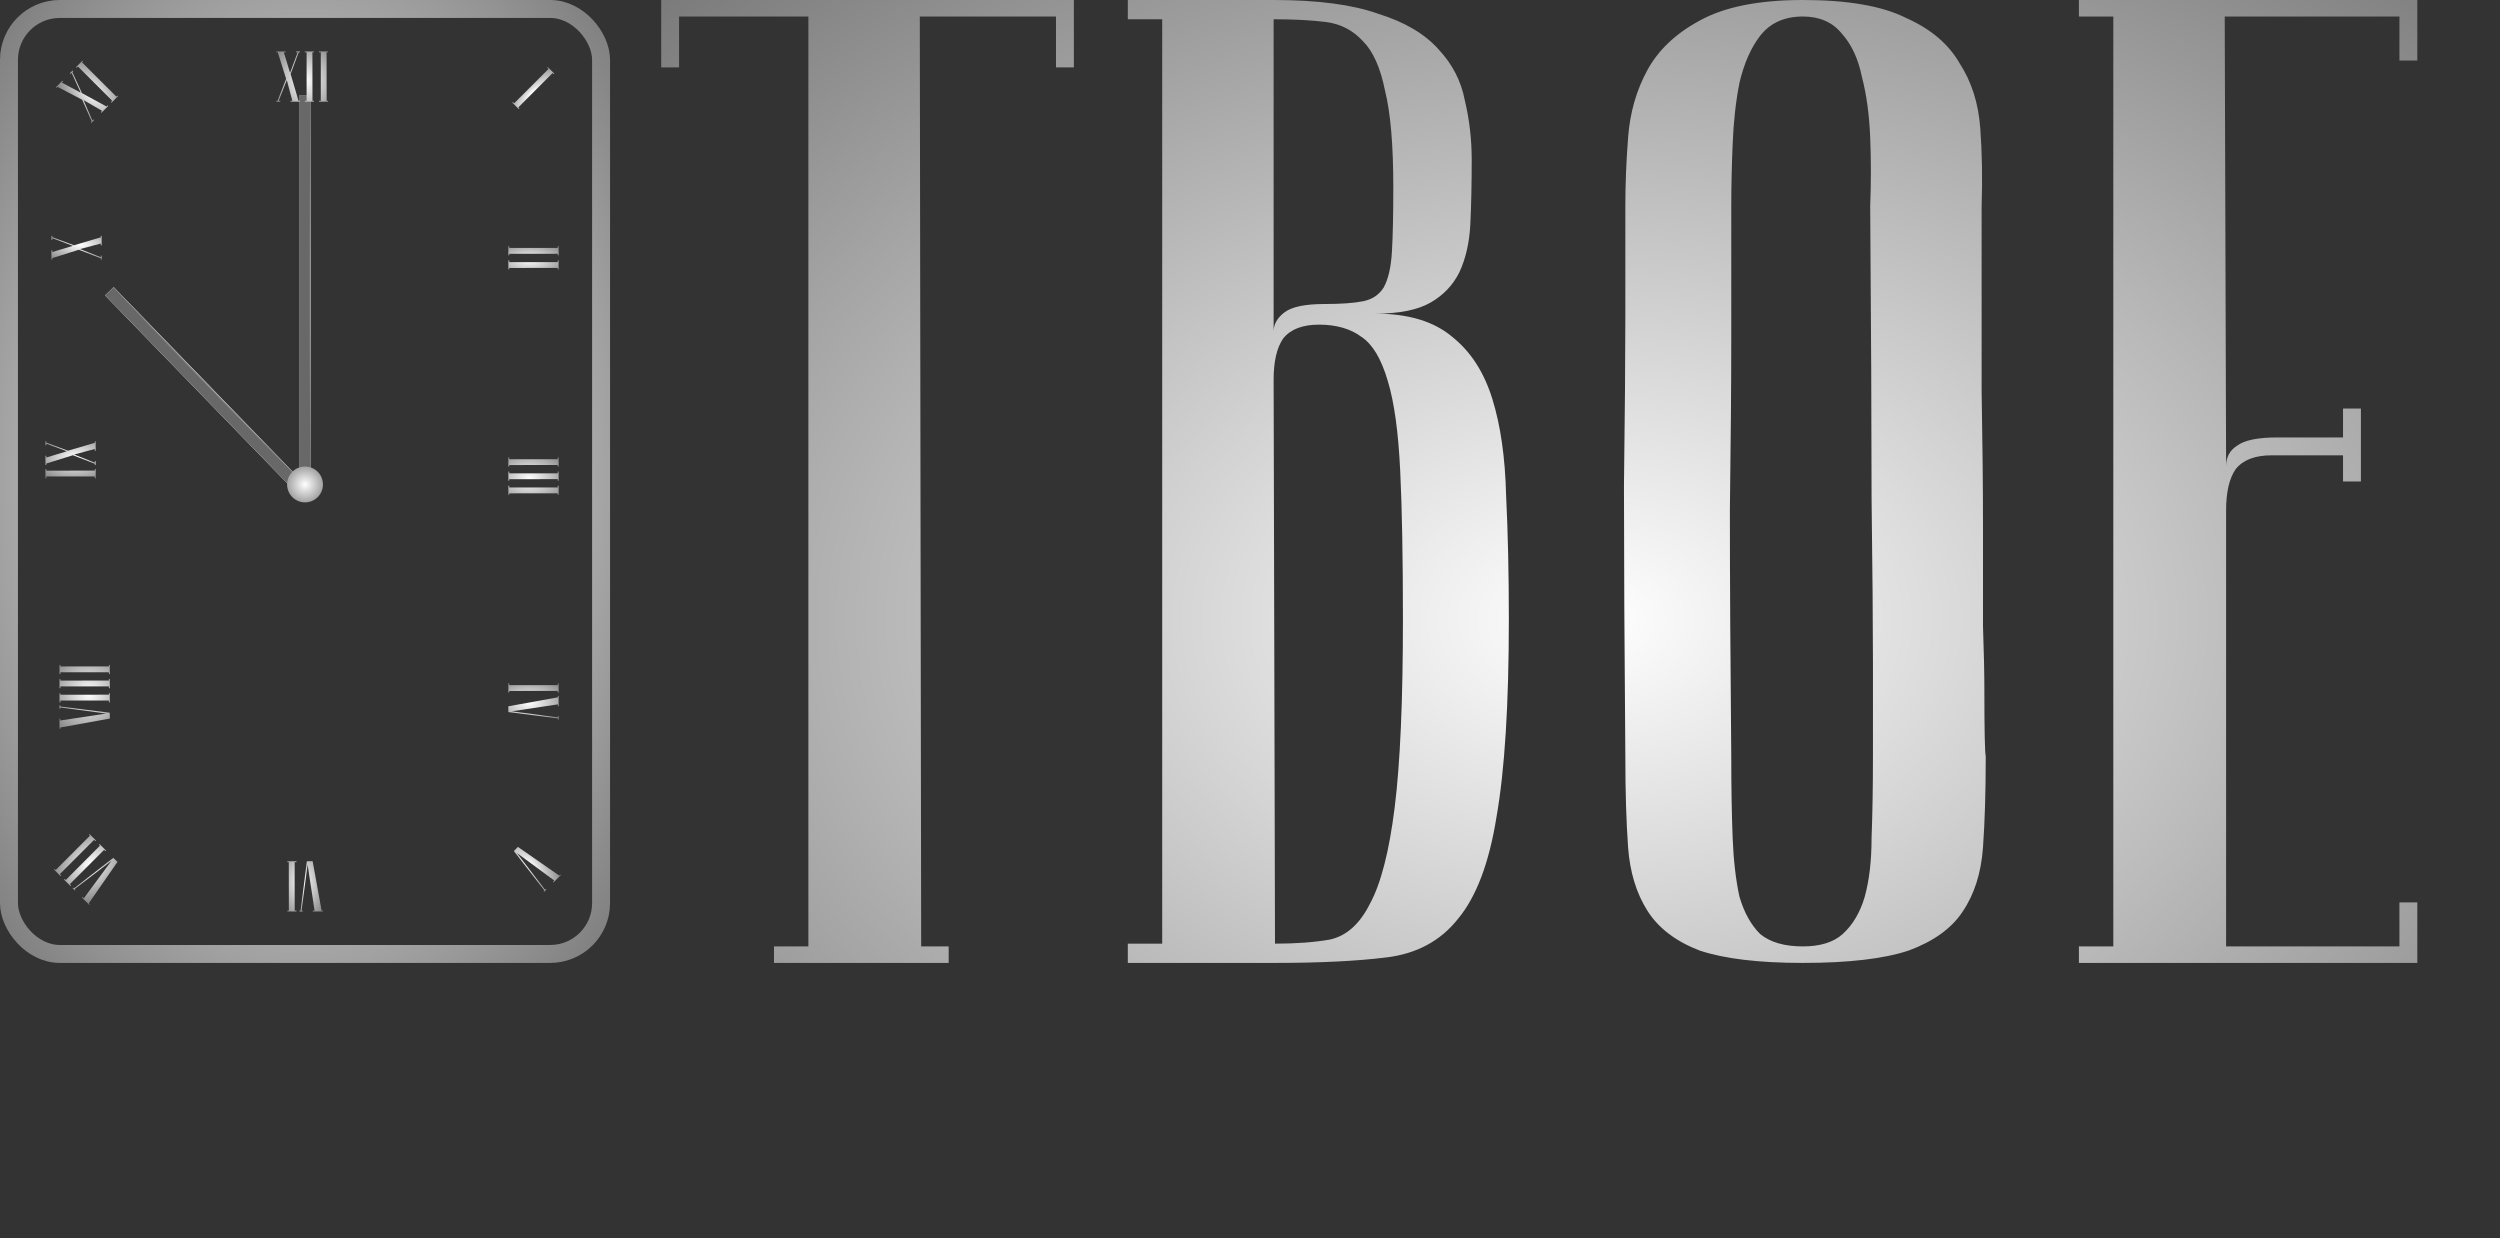 <?xml version="1.0" encoding="UTF-8"?> <svg xmlns="http://www.w3.org/2000/svg" width="418" height="207" viewBox="0 0 418 207" fill="none"><rect x="0" y="0" width="418" height="207" fill="#333333" stroke="none"/> <path d="M179.55 -1.09673e-05V11.27H176.56V2.76H153.79L154.02 158.24H158.62V161H129.41V158.24H135.16V2.76H113.54V11.27H110.55V-1.09673e-05H179.55ZM213.18 157.78C216.707 157.78 219.774 157.55 222.38 157.09C225.14 156.477 227.364 154.483 229.05 151.11C230.89 147.737 232.27 142.37 233.19 135.01C234.11 127.65 234.57 117.147 234.57 103.5C234.57 93.227 234.417 84.947 234.11 78.66C233.804 72.22 233.114 67.237 232.04 63.71C230.967 60.03 229.51 57.577 227.67 56.35C225.83 54.97 223.454 54.28 220.54 54.28C217.78 54.28 215.787 55.047 214.56 56.58C213.487 58.113 212.95 60.413 212.95 63.48L213.18 157.78ZM188.57 -1.09673e-05H212.95C220.31 -1.09673e-05 226.137 0.767 230.43 2.3C234.877 3.68 238.25 5.673 240.55 8.28C242.85 10.733 244.307 13.57 244.92 16.79C245.687 20.01 246.07 23.307 246.07 26.68C246.07 30.667 245.994 34.27 245.84 37.49C245.687 40.557 245.074 43.24 244 45.54C242.927 47.687 241.317 49.373 239.17 50.6C237.024 51.827 233.957 52.44 229.97 52.44C235.49 52.44 239.784 53.743 242.85 56.35C245.917 58.803 248.14 62.253 249.52 66.7C250.9 71.147 251.667 76.513 251.82 82.8C252.127 89.087 252.28 95.987 252.28 103.5C252.28 117.76 251.59 128.8 250.21 136.62C248.984 144.287 246.837 149.96 243.77 153.64C240.857 157.32 236.87 159.467 231.81 160.08C226.904 160.693 220.694 161 213.18 161H188.57V157.78H194.32V3.22H188.57V-1.09673e-05ZM212.95 55.43C212.95 54.203 213.564 53.13 214.79 52.21C216.017 51.29 218.24 50.83 221.46 50.83C224.22 50.83 226.367 50.677 227.9 50.37C229.434 50.063 230.584 49.297 231.35 48.07C232.117 46.69 232.577 44.697 232.73 42.09C232.884 39.483 232.96 35.88 232.96 31.28C232.96 24.227 232.5 18.86 231.58 15.18C230.814 11.347 229.587 8.587 227.9 6.9C226.214 5.06 224.144 3.987 221.69 3.68C219.237 3.373 216.324 3.22 212.95 3.22V55.43ZM271.757 126.5C271.603 108.1 271.527 92.997 271.527 81.19C271.68 69.383 271.757 60.03 271.757 53.13V34.5C271.757 30.82 271.91 26.987 272.217 23C272.523 18.86 273.597 15.103 275.437 11.73C277.277 8.357 280.19 5.597 284.177 3.45C288.317 1.15 294.067 -1.09673e-05 301.427 -1.09673e-05C308.94 -1.09673e-05 314.69 0.997 318.677 2.99C322.817 4.83 325.807 7.36 327.647 10.58C329.64 13.647 330.79 17.25 331.097 21.39C331.403 25.53 331.48 29.9 331.327 34.5C331.327 46.153 331.327 56.427 331.327 65.32C331.48 74.06 331.557 81.727 331.557 88.32C331.557 94.76 331.557 100.203 331.557 104.65C331.71 109.097 331.787 112.7 331.787 115.46C331.787 122.053 331.863 125.733 332.017 126.5C332.017 132.327 331.863 137.387 331.557 141.68C331.25 145.973 330.1 149.577 328.107 152.49C326.267 155.25 323.277 157.397 319.137 158.93C314.997 160.31 309.093 161 301.427 161C294.067 161 288.317 160.31 284.177 158.93C280.19 157.397 277.277 155.173 275.437 152.26C273.597 149.347 272.523 145.82 272.217 141.68C271.91 137.387 271.757 132.327 271.757 126.5ZM289.467 126.5C289.467 131.56 289.543 136.083 289.697 140.07C289.85 143.903 290.233 147.2 290.847 149.96C291.613 152.567 292.763 154.637 294.297 156.17C295.983 157.55 298.36 158.24 301.427 158.24C304.34 158.24 306.563 157.55 308.097 156.17C309.783 154.637 311.01 152.567 311.777 149.96C312.543 147.2 312.927 143.903 312.927 140.07C313.08 136.083 313.157 131.56 313.157 126.5V110.86C313.157 104.42 313.08 95.22 312.927 83.26C312.927 71.147 312.85 54.893 312.697 34.5C312.85 30.513 312.85 26.68 312.697 23C312.543 19.167 312.083 15.793 311.317 12.88C310.703 9.813 309.553 7.36 307.867 5.52C306.333 3.68 304.187 2.76 301.427 2.76C298.36 2.76 295.983 3.833 294.297 5.98C292.763 7.973 291.613 10.58 290.847 13.8C290.233 16.867 289.85 20.317 289.697 24.15C289.543 27.83 289.467 31.28 289.467 34.5V56.58C289.467 64.093 289.39 73.677 289.237 85.33C289.237 96.83 289.313 110.553 289.467 126.5ZM404.174 -1.09673e-05V10.12H401.184V2.76H371.974L372.204 77.97C372.204 76.437 372.817 75.287 374.044 74.52C375.27 73.6 377.494 73.14 380.714 73.14H391.754V68.31H394.744V80.5H391.754V76.13H379.794C377.034 76.13 375.04 76.897 373.814 78.43C372.74 79.963 372.204 82.263 372.204 85.33V158.24H401.184V150.88H404.174V161H347.594V158.24H353.344V2.76H347.594V-1.09673e-05H404.174Z" fill="url(#paint0_radial_479_8)"></path> <rect x="1.5" y="1.5" width="99" height="158" rx="8.5" stroke="url(#paint1_radial_479_8)" stroke-width="3"></rect> <line x1="50.282" y1="81.696" x2="18.282" y2="48.696" stroke="white" stroke-width="2"></line> <line x1="50.282" y1="81.696" x2="18.282" y2="48.696" stroke="url(#paint2_radial_479_8)" stroke-width="2"></line> <line x1="51" y1="81" x2="51" y2="16" stroke="white" stroke-width="2"></line> <line x1="51" y1="81" x2="51" y2="16" stroke="url(#paint3_radial_479_8)" stroke-width="2"></line> <circle cx="51" cy="81" r="3" fill="url(#paint4_radial_479_8)"></circle> <path d="M47.836 13.184L46.444 8.744H46.192V8.6H47.752V8.744H47.452L48.496 12.176L49.768 8.744H49.504V8.6H50.164V8.744H49.948L48.592 12.368L49.912 16.856H50.164V17H48.58V16.856H48.88L47.956 13.4L46.588 16.856H46.852V17H46.192V16.856H46.408L47.836 13.184ZM50.965 8.744V8.6H52.489V8.744H52.237L52.249 16.856H52.489V17H50.965V16.856H51.265V8.744H50.965ZM53.333 8.744V8.6H54.857V8.744H54.605L54.617 16.856H54.857V17H53.333V16.856H53.633V8.744H53.333Z" fill="url(#paint5_radial_479_8)"></path> <path d="M91.493 11.317L91.595 11.215L92.672 12.293L92.57 12.395L92.392 12.216L86.665 17.961L86.834 18.131L86.733 18.233L85.655 17.155L85.757 17.053L85.969 17.265L91.705 11.529L91.493 11.317Z" fill="url(#paint6_radial_479_8)"></path> <path d="M93.256 41.157H93.4V42.681H93.256V42.429L85.144 42.441V42.681H85V41.157H85.144V41.457H93.256V41.157ZM93.256 43.524H93.4V45.048H93.256V44.796L85.144 44.808V45.048H85V43.524H85.144V43.824H93.256V43.524Z" fill="url(#paint7_radial_479_8)"></path> <path d="M93.256 76.473H93.4V77.997H93.256V77.745L85.144 77.757V77.997H85V76.473H85.144V76.773H93.256V76.473ZM93.256 78.84H93.4V80.364H93.256V80.112L85.144 80.124V80.364H85V78.84H85.144V79.14H93.256V78.84ZM93.256 81.208H93.4V82.732H93.256V82.48L85.144 82.492V82.732H85V81.208H85.144V81.508H93.256V81.208Z" fill="url(#paint8_radial_479_8)"></path> <path d="M7.744 79.968H7.6V78.444H7.744V78.696L15.856 78.684V78.444H16V79.968H15.856V79.668H7.744V79.968ZM12.184 76.113L7.744 77.505V77.757H7.6V76.197H7.744V76.497L11.176 75.453L7.744 74.181V74.445H7.6V73.785H7.744V74.001L11.368 75.357L15.856 74.037V73.785H16V75.369H15.856V75.069L12.4 75.993L15.856 77.361V77.097H16V77.757H15.856V77.541L12.184 76.113Z" fill="url(#paint9_radial_479_8)"></path> <path d="M93.256 114.249H93.4V115.773H93.256V115.521L85.144 115.533V115.773H85V114.249H85.144V114.549H93.256V114.249ZM93.28 120.312V120.12C93.272 120.112 93.148 120.092 92.908 120.06C92.668 120.028 92.352 119.988 91.96 119.94C91.568 119.892 91.124 119.836 90.628 119.772C90.132 119.708 89.628 119.644 89.116 119.58C87.908 119.428 86.536 119.256 85 119.064L84.988 118.092L93.28 116.592V116.352H93.4V118.068H93.28V117.768L85.588 118.932L93.28 119.952V119.748H93.4C93.4 119.772 93.4 119.816 93.4 119.88C93.4 119.944 93.4 120.008 93.4 120.072C93.4 120.136 93.4 120.192 93.4 120.24C93.4 120.288 93.396 120.312 93.388 120.312H93.28Z" fill="url(#paint10_radial_479_8)"></path> <path d="M90.885 149.032L91.021 148.896C91.021 148.885 90.948 148.783 90.801 148.59C90.654 148.398 90.458 148.146 90.215 147.835C89.972 147.524 89.698 147.171 89.392 146.775C89.087 146.379 88.775 145.977 88.459 145.57C87.712 144.608 86.864 143.516 85.913 142.294L86.592 141.599L93.516 146.401L93.686 146.232L93.77 146.316L92.557 147.53L92.472 147.445L92.684 147.233L86.422 142.617L91.14 148.777L91.284 148.633L91.369 148.718C91.352 148.735 91.321 148.766 91.276 148.811C91.231 148.856 91.185 148.902 91.14 148.947C91.095 148.992 91.055 149.032 91.021 149.066C90.987 149.1 90.968 149.114 90.962 149.108L90.885 149.032Z" fill="url(#paint11_radial_479_8)"></path> <path d="M50.055 152.28H50.247C50.255 152.272 50.275 152.148 50.307 151.908C50.339 151.668 50.379 151.352 50.427 150.96C50.475 150.568 50.531 150.124 50.595 149.628C50.659 149.132 50.723 148.628 50.787 148.116C50.939 146.908 51.111 145.536 51.303 144L52.275 143.988L53.775 152.28H54.015V152.4H52.299V152.28H52.599L51.435 144.588L50.415 152.28H50.619V152.4C50.595 152.4 50.551 152.4 50.487 152.4C50.423 152.4 50.359 152.4 50.295 152.4C50.231 152.4 50.175 152.4 50.127 152.4C50.079 152.4 50.055 152.396 50.055 152.388V152.28ZM49.568 152.256V152.4H48.044V152.256H48.296L48.284 144.144H48.044V144H49.568V144.144H49.268V152.256H49.568Z" fill="url(#paint12_radial_479_8)"></path> <path d="M12.214 148.403L12.349 148.539C12.361 148.539 12.463 148.465 12.655 148.318C12.847 148.171 13.099 147.976 13.41 147.733C13.721 147.489 14.075 147.215 14.471 146.909C14.867 146.604 15.268 146.293 15.676 145.976C16.637 145.229 17.729 144.381 18.951 143.43L19.647 144.109L14.844 151.033L15.014 151.203L14.929 151.288L13.716 150.074L13.8 149.99L14.012 150.202L18.628 143.94L12.468 148.657L12.612 148.802L12.528 148.887C12.511 148.87 12.479 148.838 12.434 148.793C12.389 148.748 12.344 148.703 12.299 148.657C12.253 148.612 12.214 148.573 12.18 148.539C12.146 148.505 12.132 148.485 12.137 148.479L12.214 148.403ZM11.886 148.041L11.784 148.143L10.706 147.065L10.808 146.963L10.986 147.142L16.714 141.397L16.544 141.227L16.646 141.126L17.724 142.203L17.622 142.305L17.41 142.093L11.674 147.829L11.886 148.041ZM10.212 146.367L10.11 146.469L9.033 145.391L9.134 145.29L9.313 145.468L15.04 139.723L14.87 139.554L14.972 139.452L16.05 140.529L15.948 140.631L15.736 140.419L10 146.155L10.212 146.367Z" fill="url(#paint13_radial_479_8)"></path> <path d="M10.073 117.923V118.115C10.082 118.123 10.206 118.143 10.445 118.175C10.685 118.207 11.002 118.247 11.393 118.295C11.786 118.343 12.229 118.399 12.726 118.463C13.222 118.527 13.726 118.591 14.238 118.655C15.445 118.807 16.817 118.979 18.354 119.171L18.366 120.143L10.073 121.643V121.883H9.953V120.167H10.073V120.467L17.765 119.303L10.073 118.283V118.487H9.953C9.953 118.463 9.953 118.419 9.953 118.355C9.953 118.291 9.953 118.227 9.953 118.163C9.953 118.099 9.953 118.043 9.953 117.995C9.953 117.947 9.957 117.923 9.965 117.923H10.073ZM10.098 117.435H9.953V115.911H10.098V116.163L18.209 116.151V115.911H18.354V117.435H18.209V117.135H10.098V117.435ZM10.098 115.068H9.953V113.544H10.098V113.796L18.209 113.784V113.544H18.354V115.068H18.209V114.768H10.098V115.068ZM10.098 112.701H9.953V111.177H10.098V111.429L18.209 111.417V111.177H18.354V112.701H18.209V112.401H10.098V112.701Z" fill="url(#paint14_radial_479_8)"></path> <path d="M13.74 16.677L9.616 14.521L9.438 14.7L9.336 14.598L10.44 13.495L10.541 13.597L10.329 13.809L13.494 15.497L11.967 12.171L11.78 12.358L11.678 12.256L12.145 11.789L12.247 11.891L12.094 12.044L13.698 15.565L17.805 17.805L17.983 17.627L18.085 17.729L16.965 18.849L16.863 18.747L17.075 18.535L13.978 16.745L15.454 20.156L15.641 19.969L15.743 20.071L15.276 20.538L15.174 20.436L15.327 20.283L13.74 16.677ZM12.813 11.325L12.712 11.223L13.789 10.145L13.891 10.247L13.713 10.425L19.457 16.153L19.627 15.983L19.729 16.085L18.651 17.162L18.549 17.061L18.762 16.849L13.026 11.112L12.813 11.325Z" fill="url(#paint15_radial_479_8)"></path> <path d="M13.184 41.761L8.744 43.153V43.405H8.6V41.845H8.744V42.145L12.176 41.101L8.744 39.829V40.093H8.6V39.433H8.744V39.649L12.368 41.005L16.856 39.685V39.433H17V41.017H16.856V40.717L13.4 41.641L16.856 43.009V42.745H17V43.405H16.856V43.189L13.184 41.761Z" fill="url(#paint16_radial_479_8)"></path> <defs> <radialGradient id="paint0_radial_479_8" cx="0" cy="0" r="1" gradientUnits="userSpaceOnUse" gradientTransform="translate(266 103.5) rotate(90) scale(168.475 247.422)"> <stop stop-color="white"></stop> <stop offset="1" stop-color="#686868"></stop> </radialGradient> <radialGradient id="paint1_radial_479_8" cx="0" cy="0" r="1" gradientUnits="userSpaceOnUse" gradientTransform="translate(51 80.5) rotate(90) scale(131.036 83.017)"> <stop stop-color="white"></stop> <stop offset="1" stop-color="#686868"></stop> </radialGradient> <radialGradient id="paint2_radial_479_8" cx="0" cy="0" r="1" gradientUnits="userSpaceOnUse" gradientTransform="translate(35.359 64.152) rotate(-44.119) scale(0.814 37.412)"> <stop stop-color="white"></stop> <stop offset="1" stop-color="#686868"></stop> </radialGradient> <radialGradient id="paint3_radial_479_8" cx="0" cy="0" r="1" gradientUnits="userSpaceOnUse" gradientTransform="translate(52.5 48.5) scale(0.814 52.903)"> <stop stop-color="white"></stop> <stop offset="1" stop-color="#686868"></stop> </radialGradient> <radialGradient id="paint4_radial_479_8" cx="0" cy="0" r="1" gradientUnits="userSpaceOnUse" gradientTransform="translate(51 81) rotate(90) scale(4.883)"> <stop stop-color="white"></stop> <stop offset="1" stop-color="#686868"></stop> </radialGradient> <radialGradient id="paint5_radial_479_8" cx="0" cy="0" r="1" gradientUnits="userSpaceOnUse" gradientTransform="translate(51 13.5) rotate(90) scale(8.953 8.139)"> <stop stop-color="white"></stop> <stop offset="1" stop-color="#686868"></stop> </radialGradient> <radialGradient id="paint6_radial_479_8" cx="0" cy="0" r="1" gradientUnits="userSpaceOnUse" gradientTransform="translate(88.95 15.5) rotate(135) scale(8.953 2.442)"> <stop stop-color="white"></stop> <stop offset="1" stop-color="#686868"></stop> </radialGradient> <radialGradient id="paint7_radial_479_8" cx="0" cy="0" r="1" gradientUnits="userSpaceOnUse" gradientTransform="translate(88.5 43.5) rotate(180) scale(8.953 4.069)"> <stop stop-color="white"></stop> <stop offset="1" stop-color="#686868"></stop> </radialGradient> <radialGradient id="paint8_radial_479_8" cx="0" cy="0" r="1" gradientUnits="userSpaceOnUse" gradientTransform="translate(88.5 80) rotate(180) scale(8.953 6.511)"> <stop stop-color="white"></stop> <stop offset="1" stop-color="#686868"></stop> </radialGradient> <radialGradient id="paint9_radial_479_8" cx="0" cy="0" r="1" gradientUnits="userSpaceOnUse" gradientTransform="translate(12.5 76.5) scale(8.953 5.697)"> <stop stop-color="white"></stop> <stop offset="1" stop-color="#686868"></stop> </radialGradient> <radialGradient id="paint10_radial_479_8" cx="0" cy="0" r="1" gradientUnits="userSpaceOnUse" gradientTransform="translate(88.5 117.5) rotate(180) scale(8.953 5.697)"> <stop stop-color="white"></stop> <stop offset="1" stop-color="#686868"></stop> </radialGradient> <radialGradient id="paint11_radial_479_8" cx="0" cy="0" r="1" gradientUnits="userSpaceOnUse" gradientTransform="translate(88.657 144.5) rotate(-135) scale(8.953 4.069)"> <stop stop-color="white"></stop> <stop offset="1" stop-color="#686868"></stop> </radialGradient> <radialGradient id="paint12_radial_479_8" cx="0" cy="0" r="1" gradientUnits="userSpaceOnUse" gradientTransform="translate(50.5 147.5) rotate(-90) scale(8.953 5.697)"> <stop stop-color="white"></stop> <stop offset="1" stop-color="#686868"></stop> </radialGradient> <radialGradient id="paint13_radial_479_8" cx="0" cy="0" r="1" gradientUnits="userSpaceOnUse" gradientTransform="translate(15.071 144.5) rotate(-45) scale(8.953 7.325)"> <stop stop-color="white"></stop> <stop offset="1" stop-color="#686868"></stop> </radialGradient> <radialGradient id="paint14_radial_479_8" cx="0" cy="0" r="1" gradientUnits="userSpaceOnUse" gradientTransform="translate(14.854 116) scale(8.953 9.767)"> <stop stop-color="white"></stop> <stop offset="1" stop-color="#686868"></stop> </radialGradient> <radialGradient id="paint15_radial_479_8" cx="0" cy="0" r="1" gradientUnits="userSpaceOnUse" gradientTransform="translate(15.364 15.5) rotate(45) scale(8.953 5.697)"> <stop stop-color="white"></stop> <stop offset="1" stop-color="#686868"></stop> </radialGradient> <radialGradient id="paint16_radial_479_8" cx="0" cy="0" r="1" gradientUnits="userSpaceOnUse" gradientTransform="translate(13.5 40.965) scale(8.953 4.069)"> <stop stop-color="white"></stop> <stop offset="1" stop-color="#686868"></stop> </radialGradient> </defs> </svg> 